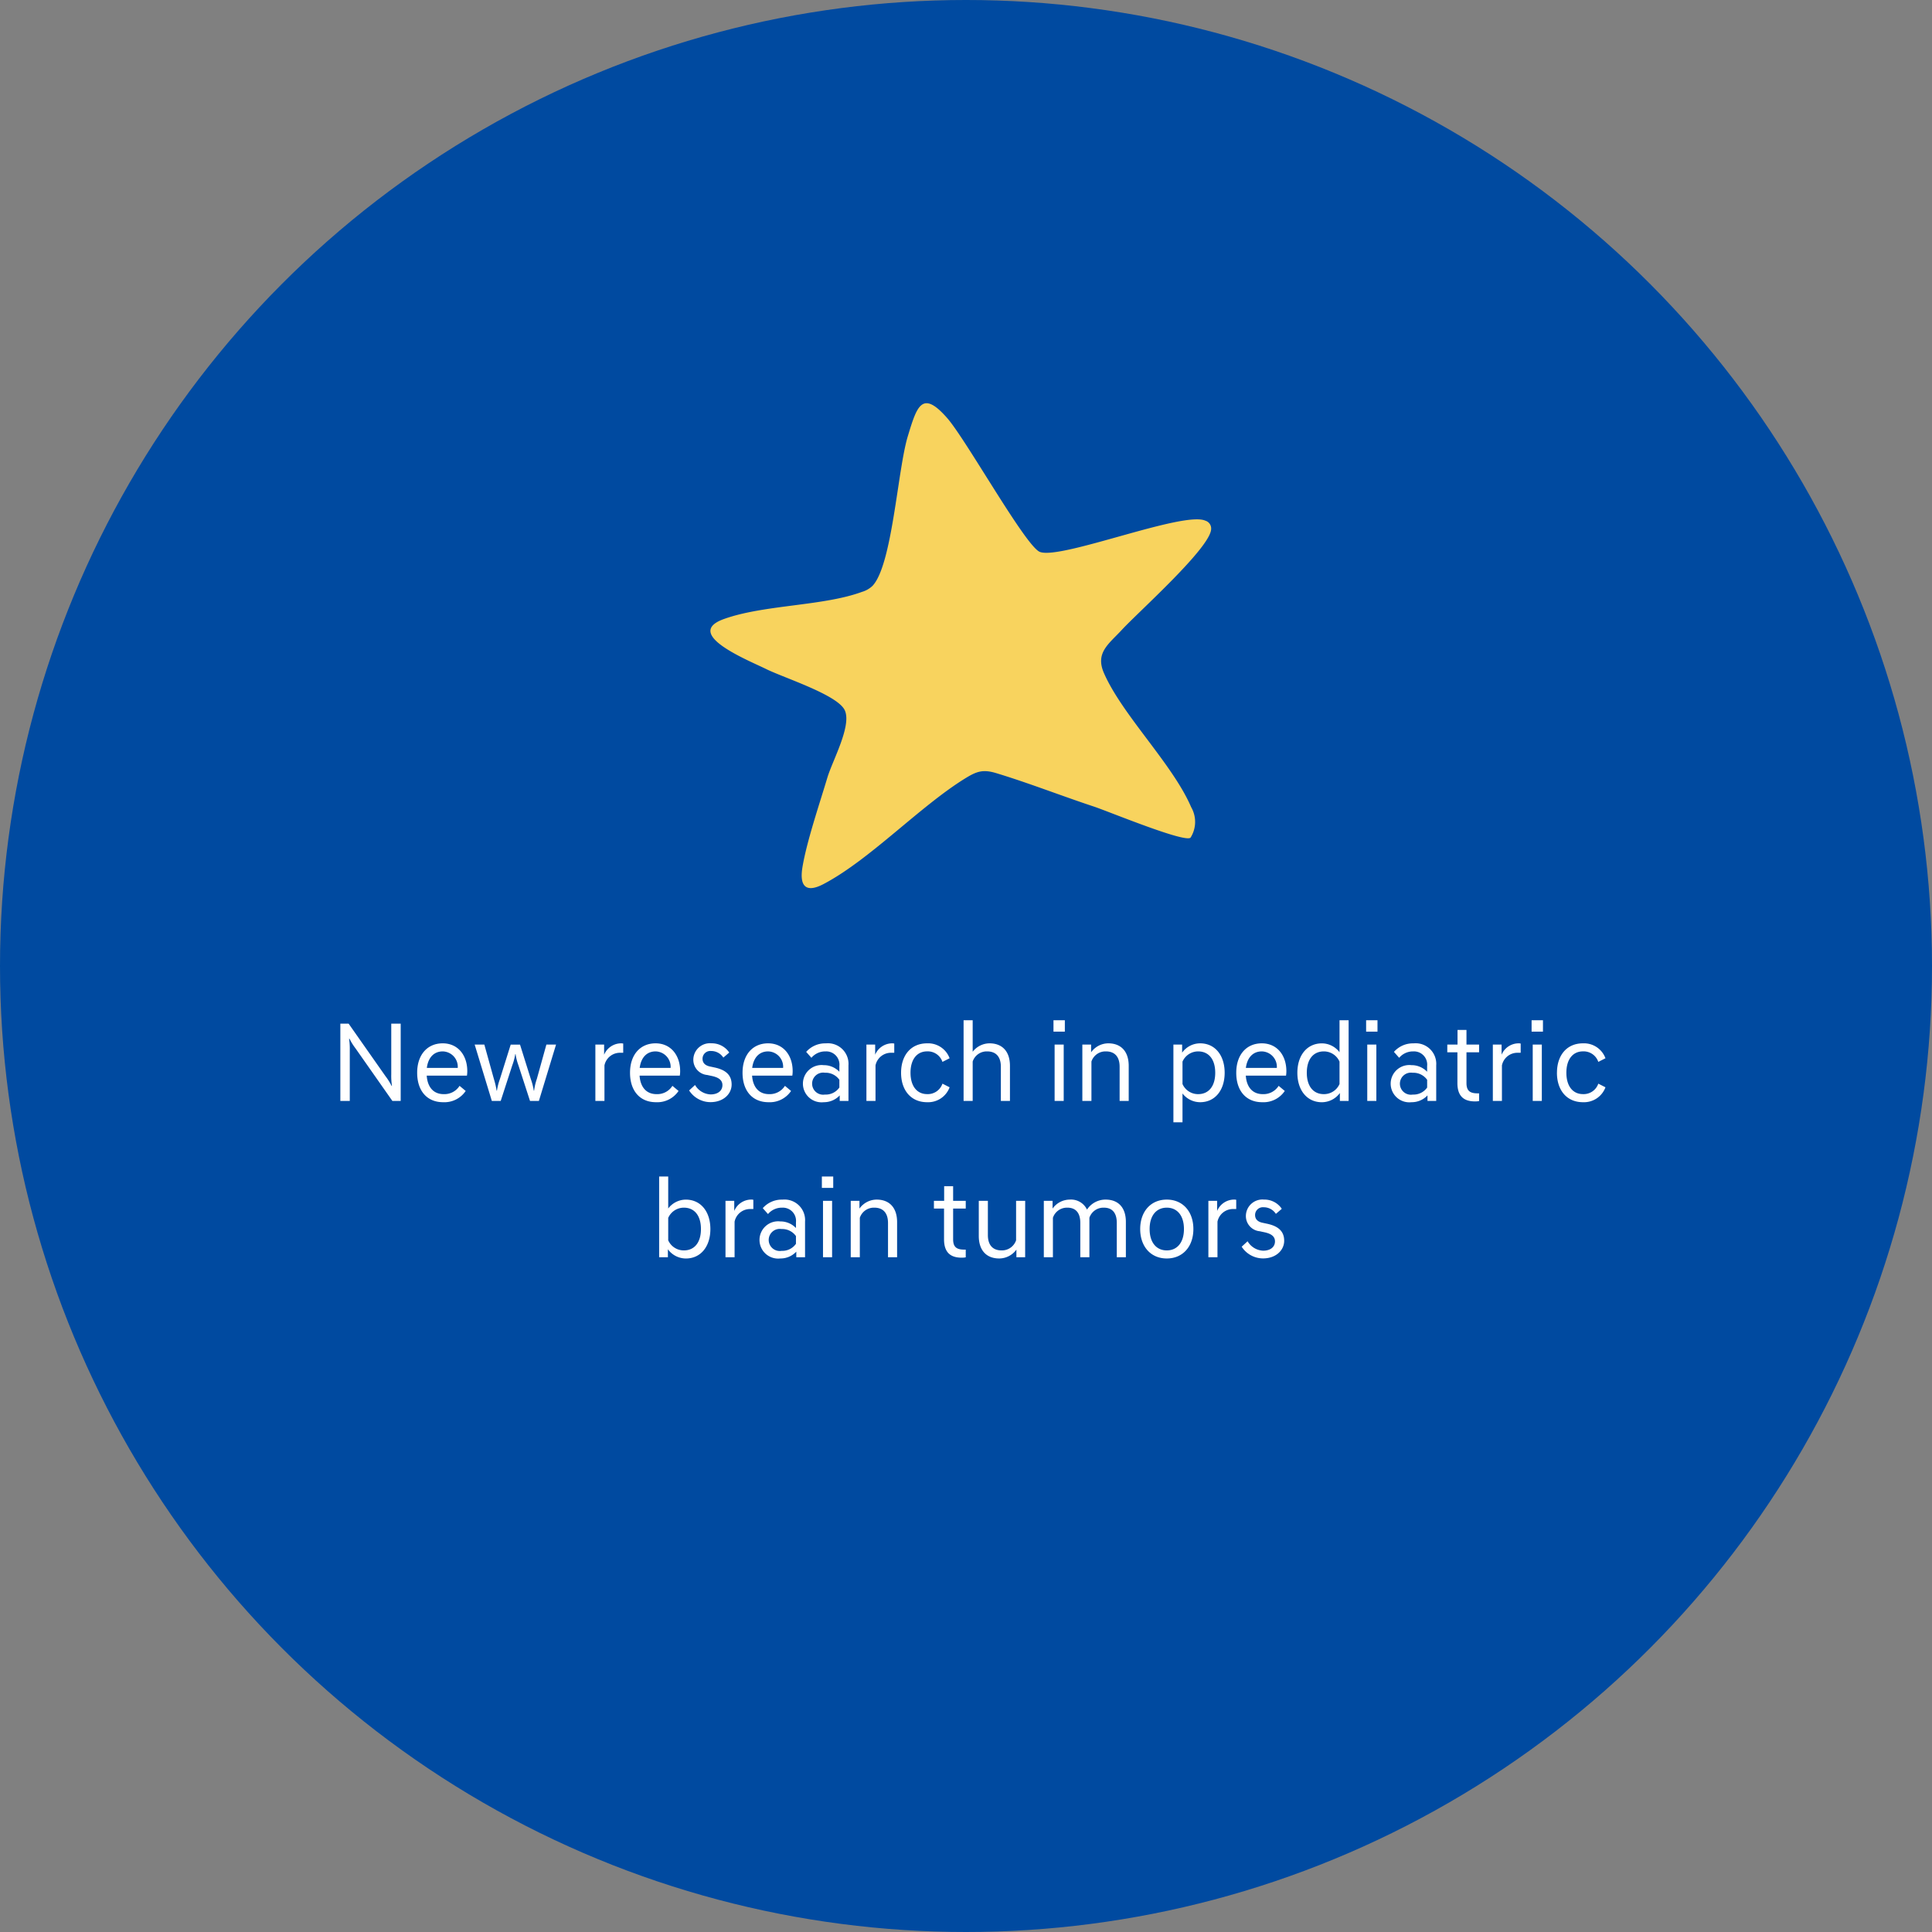 <svg xmlns="http://www.w3.org/2000/svg" xmlns:xlink="http://www.w3.org/1999/xlink" width="272" height="272" viewBox="0 0 272 272">
  <rect x="0" y="0" width="272" height="272" fill="#808080" stroke="none"/>
  <defs>
    <clipPath id="clip-path">
      <rect id="Rectangle_115" data-name="Rectangle 115" width="73.642" height="69.899" fill="#f8d35e"/>
    </clipPath>
  </defs>
  <g id="Group_212" data-name="Group 212" transform="translate(-179 -1351)">
    <circle id="Ellipse_11" data-name="Ellipse 11" cx="136" cy="136" r="136" transform="translate(179 1351)" fill="#004aa0"/>
    <path id="Path_568" data-name="Path 568" d="M4.916,15H6.244V7.88a9.452,9.452,0,0,0-.1-1.648H6.2A8.619,8.619,0,0,0,7.06,7.608L12.244,15h1.168V4.12H12.084v7.12a9.452,9.452,0,0,0,.1,1.648h-.048a8.619,8.619,0,0,0-.864-1.376L6.084,4.12H4.916Zm14.464.176a3.61,3.61,0,0,0,3.184-1.584l-.864-.72a2.522,2.522,0,0,1-2.24,1.168c-1.408,0-2.272-.96-2.384-2.608H22.74a3.946,3.946,0,0,0,.048-.624c0-2.256-1.328-3.92-3.456-3.92-2.176,0-3.6,1.616-3.6,4.144C15.732,13.576,17.124,15.176,19.38,15.176Zm-.048-7.152a2.165,2.165,0,0,1,2.112,2.32H17.092C17.284,8.856,18.116,8.024,19.332,8.024ZM26.244,15h1.248l1.632-5.024a7.919,7.919,0,0,0,.416-1.568h.048a7.557,7.557,0,0,0,.4,1.568L31.62,15h1.248l2.416-7.936h-1.36L32.58,11.9a8.06,8.06,0,0,0-.384,1.648h-.048a8.486,8.486,0,0,0-.416-1.632l-1.52-4.848H28.9l-1.52,4.848a8.486,8.486,0,0,0-.416,1.632h-.048a11.136,11.136,0,0,0-.384-1.648L25.188,7.064h-1.36ZM40.82,15H42.1V9.992a2.222,2.222,0,0,1,2.208-1.776h.432V6.92a1.2,1.2,0,0,0-.336-.032,2.61,2.61,0,0,0-2.352,1.6V7.064H40.82Zm8.528.176a3.61,3.61,0,0,0,3.184-1.584l-.864-.72a2.522,2.522,0,0,1-2.24,1.168c-1.408,0-2.272-.96-2.384-2.608h5.664a3.946,3.946,0,0,0,.048-.624c0-2.256-1.328-3.92-3.456-3.92-2.176,0-3.6,1.616-3.6,4.144C45.7,13.576,47.092,15.176,49.348,15.176ZM49.3,8.024a2.165,2.165,0,0,1,2.112,2.32H47.06C47.252,8.856,48.084,8.024,49.3,8.024Zm10.368.16a2.948,2.948,0,0,0-2.512-1.3,2.331,2.331,0,0,0-2.544,2.3,2.145,2.145,0,0,0,1.952,2.16l.672.144c.88.192,1.472.544,1.472,1.28,0,.8-.656,1.312-1.664,1.312a2.663,2.663,0,0,1-2.192-1.328l-.832.768a3.584,3.584,0,0,0,2.992,1.648c1.888,0,2.992-1.2,2.992-2.48,0-1.392-.9-2.08-2.4-2.4l-.672-.144c-.656-.144-1.024-.5-1.024-1.088a1.091,1.091,0,0,1,1.2-1.088,2.019,2.019,0,0,1,1.728.928Zm5.52,6.992a3.61,3.61,0,0,0,3.184-1.584l-.864-.72a2.522,2.522,0,0,1-2.24,1.168c-1.408,0-2.272-.96-2.384-2.608h5.664a3.946,3.946,0,0,0,.048-.624c0-2.256-1.328-3.92-3.456-3.92-2.176,0-3.6,1.616-3.6,4.144C61.54,13.576,62.932,15.176,65.188,15.176ZM65.14,8.024a2.165,2.165,0,0,1,2.112,2.32H62.9C63.092,8.856,63.924,8.024,65.14,8.024Zm7.824,7.152a3.037,3.037,0,0,0,2.256-.96V15h1.232V9.992a2.9,2.9,0,0,0-3.184-3.1,3.554,3.554,0,0,0-2.768,1.2l.736.832a2.541,2.541,0,0,1,2-.9,1.857,1.857,0,0,1,1.936,2.064v.8a3.022,3.022,0,0,0-2.208-.928,2.625,2.625,0,1,0,0,5.216ZM73.14,14.1a1.556,1.556,0,1,1,0-3.072,2.368,2.368,0,0,1,2.032.992v1.088A2.33,2.33,0,0,1,73.14,14.1Zm5.84.9h1.28V9.992a2.222,2.222,0,0,1,2.208-1.776H82.9V6.92a1.2,1.2,0,0,0-.336-.032,2.61,2.61,0,0,0-2.352,1.6V7.064H78.98Zm4.88-3.968c0,2.448,1.376,4.144,3.664,4.144a3.221,3.221,0,0,0,3.168-2.1l-1.008-.512a2.177,2.177,0,0,1-2.16,1.472c-1.424,0-2.336-1.12-2.336-3.008s.912-3.008,2.336-3.008A2.177,2.177,0,0,1,89.684,9.5l1.008-.512a3.221,3.221,0,0,0-3.168-2.1C85.236,6.888,83.86,8.584,83.86,11.032ZM92.66,15h1.28V9.448a2.08,2.08,0,0,1,2.048-1.424c1.216,0,1.92.736,1.92,2.16V15h1.28V10.056c0-1.984-1.04-3.168-2.88-3.168A3.023,3.023,0,0,0,93.94,8.072V3.64H92.66Zm12.816-7.936V15h1.28V7.064Zm-.16-3.424v1.6h1.6V3.64ZM109.38,15h1.28V9.448a2.08,2.08,0,0,1,2.048-1.424c1.216,0,1.92.736,1.92,2.16V15h1.28V10.056c0-1.984-1.04-3.168-2.88-3.168a2.986,2.986,0,0,0-2.416,1.264V7.064H109.38ZM122.2,18.008h1.28V13.944a3.138,3.138,0,0,0,2.48,1.232c2.112,0,3.456-1.7,3.456-4.144s-1.344-4.144-3.456-4.144A3.122,3.122,0,0,0,123.428,8.2V7.064H122.2Zm3.488-3.968a2.386,2.386,0,0,1-2.208-1.424V9.464a2.4,2.4,0,0,1,2.208-1.44c1.5,0,2.4,1.136,2.4,3.008S127.188,14.04,125.684,14.04Zm9.008,1.136a3.61,3.61,0,0,0,3.184-1.584l-.864-.72a2.522,2.522,0,0,1-2.24,1.168c-1.408,0-2.272-.96-2.384-2.608h5.664a3.946,3.946,0,0,0,.048-.624c0-2.256-1.328-3.92-3.456-3.92-2.176,0-3.6,1.616-3.6,4.144C131.044,13.576,132.436,15.176,134.692,15.176Zm-.048-7.152a2.165,2.165,0,0,1,2.112,2.32H132.4C132.6,8.856,133.428,8.024,134.644,8.024ZM145.636,15h1.232V3.64h-1.28v4.5a3.13,3.13,0,0,0-2.48-1.248c-2.112,0-3.456,1.7-3.456,4.144s1.344,4.144,3.456,4.144a3.153,3.153,0,0,0,2.528-1.3Zm-2.256-.96c-1.5,0-2.4-1.136-2.4-3.008s.9-3.008,2.4-3.008a2.4,2.4,0,0,1,2.208,1.44v3.152A2.386,2.386,0,0,1,143.38,14.04Zm6.112-6.976V15h1.28V7.064Zm-.16-3.424v1.6h1.6V3.64Zm6.384,11.536a3.037,3.037,0,0,0,2.256-.96V15H159.2V9.992a2.9,2.9,0,0,0-3.184-3.1,3.554,3.554,0,0,0-2.768,1.2l.736.832a2.541,2.541,0,0,1,2-.9,1.857,1.857,0,0,1,1.936,2.064v.8a3.022,3.022,0,0,0-2.208-.928,2.625,2.625,0,1,0,0,5.216Zm.176-1.072a1.556,1.556,0,1,1,0-3.072,2.368,2.368,0,0,1,2.032.992v1.088A2.33,2.33,0,0,1,155.892,14.1Zm8.768.96a3.1,3.1,0,0,0,.576-.048V13.928h-.224c-1.072,0-1.552-.368-1.552-1.456V8.152h1.776V7.064H163.46V5H162.2V7.064h-1.44V8.152h1.424v4.32C162.18,14.264,163.028,15.064,164.66,15.064ZM167.172,15h1.28V9.992a2.222,2.222,0,0,1,2.208-1.776h.432V6.92a1.2,1.2,0,0,0-.336-.032,2.61,2.61,0,0,0-2.352,1.6V7.064h-1.232Zm5.616-7.936V15h1.28V7.064Zm-.16-3.424v1.6h1.6V3.64Zm3.568,7.392c0,2.448,1.376,4.144,3.664,4.144a3.221,3.221,0,0,0,3.168-2.1l-1.008-.512a2.177,2.177,0,0,1-2.16,1.472c-1.424,0-2.336-1.12-2.336-3.008s.912-3.008,2.336-3.008A2.177,2.177,0,0,1,182.02,9.5l1.008-.512a3.221,3.221,0,0,0-3.168-2.1C177.572,6.888,176.2,8.584,176.2,11.032ZM51.028,35.88a3.153,3.153,0,0,0,2.528,1.3c2.112,0,3.456-1.7,3.456-4.144s-1.344-4.144-3.456-4.144a3.13,3.13,0,0,0-2.48,1.248v-4.5H49.8V37h1.232Zm2.256.16a2.386,2.386,0,0,1-2.208-1.424V31.464a2.4,2.4,0,0,1,2.208-1.44c1.5,0,2.4,1.136,2.4,3.008S54.788,36.04,53.284,36.04ZM59.14,37h1.28V31.992a2.222,2.222,0,0,1,2.208-1.776h.432v-1.3a1.2,1.2,0,0,0-.336-.032,2.61,2.61,0,0,0-2.352,1.6V29.064H59.14Zm7.712.176a3.037,3.037,0,0,0,2.256-.96V37H70.34V31.992a2.9,2.9,0,0,0-3.184-3.1,3.554,3.554,0,0,0-2.768,1.2l.736.832a2.541,2.541,0,0,1,2-.9,1.857,1.857,0,0,1,1.936,2.064v.8a3.022,3.022,0,0,0-2.208-.928,2.625,2.625,0,1,0,0,5.216Zm.176-1.072a1.556,1.556,0,1,1,0-3.072,2.368,2.368,0,0,1,2.032.992v1.088A2.33,2.33,0,0,1,67.028,36.1Zm5.84-7.04V37h1.28V29.064Zm-.16-3.424v1.6h1.6v-1.6ZM76.772,37h1.28V31.448A2.08,2.08,0,0,1,80.1,30.024c1.216,0,1.92.736,1.92,2.16V37H83.3V32.056c0-1.984-1.04-3.168-2.88-3.168A2.986,2.986,0,0,0,78,30.152V29.064H76.772Zm15.616.064a3.1,3.1,0,0,0,.576-.048V35.928H92.74c-1.072,0-1.552-.368-1.552-1.456v-4.32h1.776V29.064H91.188V27H89.924v2.064h-1.44v1.088h1.424v4.32C89.908,36.264,90.756,37.064,92.388,37.064Zm8.944-8h-1.28v5.552A2.1,2.1,0,0,1,98,36.04c-1.216,0-1.92-.736-1.92-2.16V29.064H94.8v4.944c0,1.984,1.04,3.168,2.88,3.168a3,3,0,0,0,2.416-1.248V37h1.232ZM103.956,37h1.28V31.448a2.08,2.08,0,0,1,2.048-1.424c1.152,0,1.808.72,1.808,2.128V37h1.28V31.448a2.08,2.08,0,0,1,2.048-1.424c1.152,0,1.808.72,1.808,2.128V37h1.28V32.024c0-1.968-1.024-3.136-2.848-3.136a3.109,3.109,0,0,0-2.624,1.408,2.486,2.486,0,0,0-2.432-1.408,2.986,2.986,0,0,0-2.416,1.264V29.064h-1.232Zm17.312-.96c-1.472,0-2.416-1.12-2.416-3.008s.944-3.008,2.416-3.008,2.416,1.12,2.416,3.008S122.74,36.04,121.268,36.04Zm0-7.152c-2.272,0-3.744,1.7-3.744,4.144s1.472,4.144,3.744,4.144,3.744-1.7,3.744-4.144S123.54,28.888,121.268,28.888ZM127.124,37h1.28V31.992a2.222,2.222,0,0,1,2.208-1.776h.432v-1.3a1.2,1.2,0,0,0-.336-.032,2.61,2.61,0,0,0-2.352,1.6V29.064h-1.232Zm10.336-6.816a2.948,2.948,0,0,0-2.512-1.3,2.331,2.331,0,0,0-2.544,2.3,2.145,2.145,0,0,0,1.952,2.16l.672.144c.88.192,1.472.544,1.472,1.28,0,.8-.656,1.312-1.664,1.312a2.663,2.663,0,0,1-2.192-1.328l-.832.768a3.584,3.584,0,0,0,2.992,1.648c1.888,0,2.992-1.2,2.992-2.48,0-1.392-.9-2.08-2.4-2.4l-.672-.144c-.656-.144-1.024-.5-1.024-1.088a1.091,1.091,0,0,1,1.2-1.088,2.019,2.019,0,0,1,1.728.928Z" transform="translate(222 1491)" fill="#fff"/>
    <g id="Group_118" data-name="Group 118" transform="translate(292.853 1401.638) rotate(20)" clip-path="url(#clip-path)">
      <path id="Path_434" data-name="Path 434" d="M73.529,44.862c-.612.974-12.168.463-14.281.527-4.734.142-9.854.017-14.55.281-1.957.111-2.68.73-3.841,2.2-4.647,5.877-8.7,15.365-13.654,20.8-1.863,2.044-3.084,1.46-3.588-1.212-.678-3.608-.794-9.2-1.019-13.054-.147-2.519.745-8.032-.929-9.748s-9.589-1.368-12.4-1.68c-2.723-.3-12.785-.6-7.991-4.587,4.6-3.828,12.513-6.477,16.949-10.232a3.622,3.622,0,0,0,1.113-1.314C20.939,23.1,17.067,10.3,16.8,5.369c-.241-4.429-.383-6.9,4.321-4.322C24.687,3,37.694,14.254,39.84,14.3,43,14.363,56.865,1.924,60.236,2.2a1.149,1.149,0,0,1,1.163.827c.825,2.5-5.663,14.519-6.968,17.653-1.033,2.474-2.439,4.294-.281,6.562,4.446,4.672,13.484,8.739,18,13.543a4.145,4.145,0,0,1,1.378,4.081" transform="translate(0 0)" fill="#f8d35e"/>
    </g>
  </g>
</svg>

